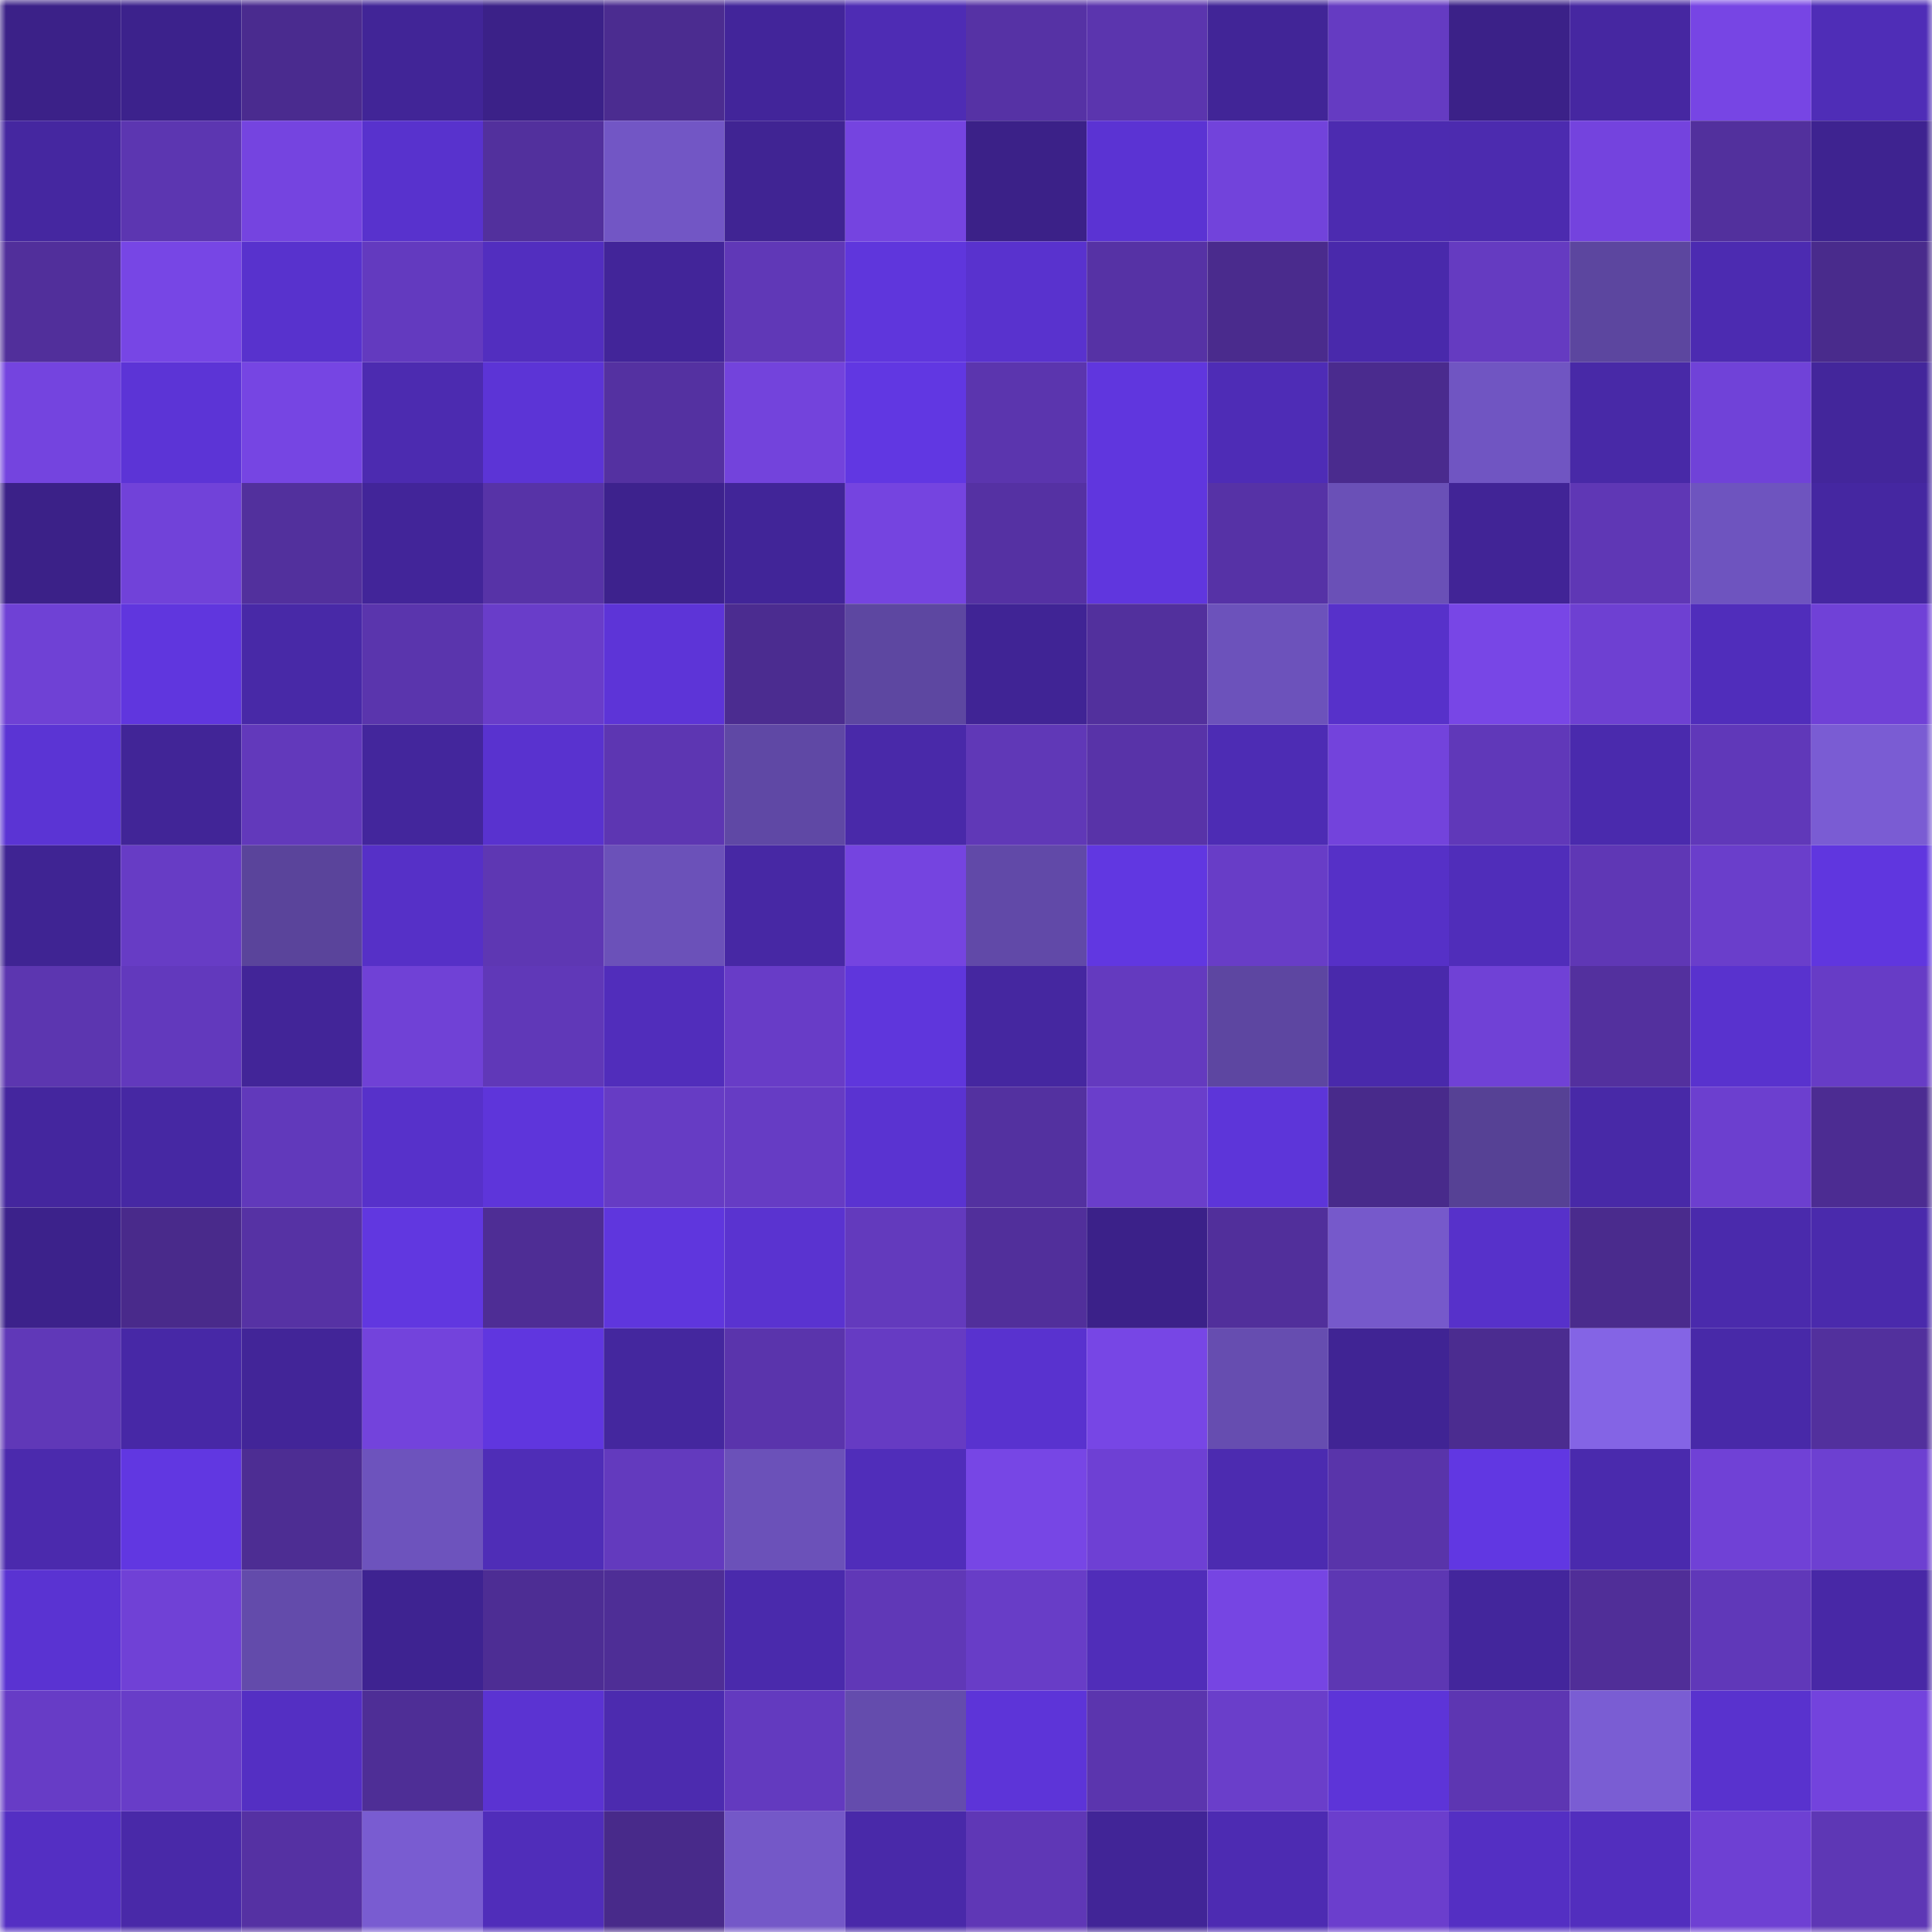 <svg viewBox="0 0 160 160" fill="none" role="img" xmlns="http://www.w3.org/2000/svg" width="240" height="240" name="farcaster%2Cjohns"><mask id="1785488575" mask-type="alpha" maskUnits="userSpaceOnUse" x="0" y="0" width="160" height="160"><rect width="160" height="160" fill="#FFFFFF"></rect></mask><g mask="url(#1785488575)"><rect x="0" y="0" width="10" height="10" fill="#3b2188"></rect><rect x="10" y="0" width="10" height="10" fill="#3c228c"></rect><rect x="20" y="0" width="10" height="10" fill="#4a2b8f"></rect><rect x="30" y="0" width="10" height="10" fill="#412597"></rect><rect x="40" y="0" width="10" height="10" fill="#3b2188"></rect><rect x="50" y="0" width="10" height="10" fill="#4b2c90"></rect><rect x="60" y="0" width="10" height="10" fill="#42259a"></rect><rect x="70" y="0" width="10" height="10" fill="#4e2cb4"></rect><rect x="80" y="0" width="10" height="10" fill="#5632a5"></rect><rect x="90" y="0" width="10" height="10" fill="#5b35ae"></rect><rect x="100" y="0" width="10" height="10" fill="#412597"></rect><rect x="110" y="0" width="10" height="10" fill="#653bc2"></rect><rect x="120" y="0" width="10" height="10" fill="#3b2188"></rect><rect x="130" y="0" width="10" height="10" fill="#4627a1"></rect><rect x="140" y="0" width="10" height="10" fill="#7745e4"></rect><rect x="150" y="0" width="10" height="10" fill="#4f2db7"></rect><rect x="0" y="10" width="10" height="10" fill="#4527a0"></rect><rect x="10" y="10" width="10" height="10" fill="#5c36b1"></rect><rect x="20" y="10" width="10" height="10" fill="#7544e0"></rect><rect x="30" y="10" width="10" height="10" fill="#5832cd"></rect><rect x="40" y="10" width="10" height="10" fill="#52309d"></rect><rect x="50" y="10" width="10" height="10" fill="#7256c5"></rect><rect x="60" y="10" width="10" height="10" fill="#402493"></rect><rect x="70" y="10" width="10" height="10" fill="#7544e0"></rect><rect x="80" y="10" width="10" height="10" fill="#3b2188"></rect><rect x="90" y="10" width="10" height="10" fill="#5b33d3"></rect><rect x="100" y="10" width="10" height="10" fill="#7243db"></rect><rect x="110" y="10" width="10" height="10" fill="#4c2bb0"></rect><rect x="120" y="10" width="10" height="10" fill="#4c2baf"></rect><rect x="130" y="10" width="10" height="10" fill="#7443de"></rect><rect x="140" y="10" width="10" height="10" fill="#52309d"></rect><rect x="150" y="10" width="10" height="10" fill="#3e2390"></rect><rect x="0" y="20" width="10" height="10" fill="#512f9b"></rect><rect x="10" y="20" width="10" height="10" fill="#7746e5"></rect><rect x="20" y="20" width="10" height="10" fill="#5832cd"></rect><rect x="30" y="20" width="10" height="10" fill="#633abf"></rect><rect x="40" y="20" width="10" height="10" fill="#522ebf"></rect><rect x="50" y="20" width="10" height="10" fill="#422599"></rect><rect x="60" y="20" width="10" height="10" fill="#6038b7"></rect><rect x="70" y="20" width="10" height="10" fill="#5f36dc"></rect><rect x="80" y="20" width="10" height="10" fill="#5932ce"></rect><rect x="90" y="20" width="10" height="10" fill="#5632a5"></rect><rect x="100" y="20" width="10" height="10" fill="#4a2b8d"></rect><rect x="110" y="20" width="10" height="10" fill="#4929ab"></rect><rect x="120" y="20" width="10" height="10" fill="#653bc1"></rect><rect x="130" y="20" width="10" height="10" fill="#5c469f"></rect><rect x="140" y="20" width="10" height="10" fill="#4c2bb1"></rect><rect x="150" y="20" width="10" height="10" fill="#492b8c"></rect><rect x="0" y="30" width="10" height="10" fill="#7444df"></rect><rect x="10" y="30" width="10" height="10" fill="#5c34d6"></rect><rect x="20" y="30" width="10" height="10" fill="#7645e3"></rect><rect x="30" y="30" width="10" height="10" fill="#4c2bb0"></rect><rect x="40" y="30" width="10" height="10" fill="#5c34d6"></rect><rect x="50" y="30" width="10" height="10" fill="#5431a1"></rect><rect x="60" y="30" width="10" height="10" fill="#7343dc"></rect><rect x="70" y="30" width="10" height="10" fill="#6137e2"></rect><rect x="80" y="30" width="10" height="10" fill="#5b35ae"></rect><rect x="90" y="30" width="10" height="10" fill="#6036de"></rect><rect x="100" y="30" width="10" height="10" fill="#4e2cb6"></rect><rect x="110" y="30" width="10" height="10" fill="#4a2b8e"></rect><rect x="120" y="30" width="10" height="10" fill="#7055c2"></rect><rect x="130" y="30" width="10" height="10" fill="#4829a7"></rect><rect x="140" y="30" width="10" height="10" fill="#7042d8"></rect><rect x="150" y="30" width="10" height="10" fill="#43269b"></rect><rect x="0" y="40" width="10" height="10" fill="#3b2188"></rect><rect x="10" y="40" width="10" height="10" fill="#7142d9"></rect><rect x="20" y="40" width="10" height="10" fill="#52309d"></rect><rect x="30" y="40" width="10" height="10" fill="#422599"></rect><rect x="40" y="40" width="10" height="10" fill="#5733a7"></rect><rect x="50" y="40" width="10" height="10" fill="#3d228d"></rect><rect x="60" y="40" width="10" height="10" fill="#412598"></rect><rect x="70" y="40" width="10" height="10" fill="#7544e0"></rect><rect x="80" y="40" width="10" height="10" fill="#5531a3"></rect><rect x="90" y="40" width="10" height="10" fill="#6036de"></rect><rect x="100" y="40" width="10" height="10" fill="#5632a6"></rect><rect x="110" y="40" width="10" height="10" fill="#6a50b7"></rect><rect x="120" y="40" width="10" height="10" fill="#412496"></rect><rect x="130" y="40" width="10" height="10" fill="#5f37b5"></rect><rect x="140" y="40" width="10" height="10" fill="#6e54bf"></rect><rect x="150" y="40" width="10" height="10" fill="#4527a1"></rect><rect x="0" y="50" width="10" height="10" fill="#6f41d5"></rect><rect x="10" y="50" width="10" height="10" fill="#6036de"></rect><rect x="20" y="50" width="10" height="10" fill="#4829a7"></rect><rect x="30" y="50" width="10" height="10" fill="#5a35ad"></rect><rect x="40" y="50" width="10" height="10" fill="#693dc9"></rect><rect x="50" y="50" width="10" height="10" fill="#5d34d7"></rect><rect x="60" y="50" width="10" height="10" fill="#4b2c90"></rect><rect x="70" y="50" width="10" height="10" fill="#5d47a1"></rect><rect x="80" y="50" width="10" height="10" fill="#402495"></rect><rect x="90" y="50" width="10" height="10" fill="#52309d"></rect><rect x="100" y="50" width="10" height="10" fill="#6c52bb"></rect><rect x="110" y="50" width="10" height="10" fill="#5731ca"></rect><rect x="120" y="50" width="10" height="10" fill="#7846e6"></rect><rect x="130" y="50" width="10" height="10" fill="#6e40d2"></rect><rect x="140" y="50" width="10" height="10" fill="#502dbb"></rect><rect x="150" y="50" width="10" height="10" fill="#7041d7"></rect><rect x="0" y="60" width="10" height="10" fill="#5b34d4"></rect><rect x="10" y="60" width="10" height="10" fill="#412597"></rect><rect x="20" y="60" width="10" height="10" fill="#6239bb"></rect><rect x="30" y="60" width="10" height="10" fill="#43269c"></rect><rect x="40" y="60" width="10" height="10" fill="#5932cf"></rect><rect x="50" y="60" width="10" height="10" fill="#5d36b2"></rect><rect x="60" y="60" width="10" height="10" fill="#5f48a5"></rect><rect x="70" y="60" width="10" height="10" fill="#4929a9"></rect><rect x="80" y="60" width="10" height="10" fill="#6038b7"></rect><rect x="90" y="60" width="10" height="10" fill="#5833a8"></rect><rect x="100" y="60" width="10" height="10" fill="#4d2cb4"></rect><rect x="110" y="60" width="10" height="10" fill="#7343dc"></rect><rect x="120" y="60" width="10" height="10" fill="#6038b9"></rect><rect x="130" y="60" width="10" height="10" fill="#4a2aad"></rect><rect x="140" y="60" width="10" height="10" fill="#6038b9"></rect><rect x="150" y="60" width="10" height="10" fill="#7a5cd3"></rect><rect x="0" y="70" width="10" height="10" fill="#3f2493"></rect><rect x="10" y="70" width="10" height="10" fill="#673cc5"></rect><rect x="20" y="70" width="10" height="10" fill="#5a449b"></rect><rect x="30" y="70" width="10" height="10" fill="#5630c7"></rect><rect x="40" y="70" width="10" height="10" fill="#5e37b3"></rect><rect x="50" y="70" width="10" height="10" fill="#6b51b9"></rect><rect x="60" y="70" width="10" height="10" fill="#4728a4"></rect><rect x="70" y="70" width="10" height="10" fill="#7544e0"></rect><rect x="80" y="70" width="10" height="10" fill="#6149a8"></rect><rect x="90" y="70" width="10" height="10" fill="#6137e1"></rect><rect x="100" y="70" width="10" height="10" fill="#683dc7"></rect><rect x="110" y="70" width="10" height="10" fill="#5630c7"></rect><rect x="120" y="70" width="10" height="10" fill="#502dba"></rect><rect x="130" y="70" width="10" height="10" fill="#5f37b5"></rect><rect x="140" y="70" width="10" height="10" fill="#6a3ecb"></rect><rect x="150" y="70" width="10" height="10" fill="#6036df"></rect><rect x="0" y="80" width="10" height="10" fill="#5c36b0"></rect><rect x="10" y="80" width="10" height="10" fill="#6239bd"></rect><rect x="20" y="80" width="10" height="10" fill="#422598"></rect><rect x="30" y="80" width="10" height="10" fill="#7041d6"></rect><rect x="40" y="80" width="10" height="10" fill="#6038b8"></rect><rect x="50" y="80" width="10" height="10" fill="#512dbb"></rect><rect x="60" y="80" width="10" height="10" fill="#683cc7"></rect><rect x="70" y="80" width="10" height="10" fill="#5f36dc"></rect><rect x="80" y="80" width="10" height="10" fill="#4527a0"></rect><rect x="90" y="80" width="10" height="10" fill="#643abf"></rect><rect x="100" y="80" width="10" height="10" fill="#5d46a1"></rect><rect x="110" y="80" width="10" height="10" fill="#4929ab"></rect><rect x="120" y="80" width="10" height="10" fill="#7041d6"></rect><rect x="130" y="80" width="10" height="10" fill="#53309e"></rect><rect x="140" y="80" width="10" height="10" fill="#5932ce"></rect><rect x="150" y="80" width="10" height="10" fill="#673cc6"></rect><rect x="0" y="90" width="10" height="10" fill="#44269e"></rect><rect x="10" y="90" width="10" height="10" fill="#4628a3"></rect><rect x="20" y="90" width="10" height="10" fill="#6139bb"></rect><rect x="30" y="90" width="10" height="10" fill="#5731ca"></rect><rect x="40" y="90" width="10" height="10" fill="#5e35da"></rect><rect x="50" y="90" width="10" height="10" fill="#663cc4"></rect><rect x="60" y="90" width="10" height="10" fill="#663cc4"></rect><rect x="70" y="90" width="10" height="10" fill="#5a33d1"></rect><rect x="80" y="90" width="10" height="10" fill="#5331a0"></rect><rect x="90" y="90" width="10" height="10" fill="#6a3ecb"></rect><rect x="100" y="90" width="10" height="10" fill="#5d35d9"></rect><rect x="110" y="90" width="10" height="10" fill="#482a8b"></rect><rect x="120" y="90" width="10" height="10" fill="#564195"></rect><rect x="130" y="90" width="10" height="10" fill="#4829a7"></rect><rect x="140" y="90" width="10" height="10" fill="#6c3fcf"></rect><rect x="150" y="90" width="10" height="10" fill="#4c2c92"></rect><rect x="0" y="100" width="10" height="10" fill="#3c228b"></rect><rect x="10" y="100" width="10" height="10" fill="#492a8b"></rect><rect x="20" y="100" width="10" height="10" fill="#5632a4"></rect><rect x="30" y="100" width="10" height="10" fill="#6137e0"></rect><rect x="40" y="100" width="10" height="10" fill="#4e2d95"></rect><rect x="50" y="100" width="10" height="10" fill="#5f36dd"></rect><rect x="60" y="100" width="10" height="10" fill="#5a33d0"></rect><rect x="70" y="100" width="10" height="10" fill="#633abd"></rect><rect x="80" y="100" width="10" height="10" fill="#512f9b"></rect><rect x="90" y="100" width="10" height="10" fill="#3b2189"></rect><rect x="100" y="100" width="10" height="10" fill="#512f9b"></rect><rect x="110" y="100" width="10" height="10" fill="#7659cb"></rect><rect x="120" y="100" width="10" height="10" fill="#5731ca"></rect><rect x="130" y="100" width="10" height="10" fill="#4a2b8d"></rect><rect x="140" y="100" width="10" height="10" fill="#4a2aac"></rect><rect x="150" y="100" width="10" height="10" fill="#4a2aac"></rect><rect x="0" y="110" width="10" height="10" fill="#6038b8"></rect><rect x="10" y="110" width="10" height="10" fill="#4728a6"></rect><rect x="20" y="110" width="10" height="10" fill="#422598"></rect><rect x="30" y="110" width="10" height="10" fill="#7343dc"></rect><rect x="40" y="110" width="10" height="10" fill="#6036df"></rect><rect x="50" y="110" width="10" height="10" fill="#44279e"></rect><rect x="60" y="110" width="10" height="10" fill="#5a34ac"></rect><rect x="70" y="110" width="10" height="10" fill="#663bc3"></rect><rect x="80" y="110" width="10" height="10" fill="#5932cf"></rect><rect x="90" y="110" width="10" height="10" fill="#7746e5"></rect><rect x="100" y="110" width="10" height="10" fill="#664db0"></rect><rect x="110" y="110" width="10" height="10" fill="#402494"></rect><rect x="120" y="110" width="10" height="10" fill="#4b2c90"></rect><rect x="130" y="110" width="10" height="10" fill="#8464e5"></rect><rect x="140" y="110" width="10" height="10" fill="#4829a8"></rect><rect x="150" y="110" width="10" height="10" fill="#52309d"></rect><rect x="0" y="120" width="10" height="10" fill="#4b2aad"></rect><rect x="10" y="120" width="10" height="10" fill="#6137e1"></rect><rect x="20" y="120" width="10" height="10" fill="#4d2d93"></rect><rect x="30" y="120" width="10" height="10" fill="#6d53bd"></rect><rect x="40" y="120" width="10" height="10" fill="#4f2db7"></rect><rect x="50" y="120" width="10" height="10" fill="#633abe"></rect><rect x="60" y="120" width="10" height="10" fill="#6b51b9"></rect><rect x="70" y="120" width="10" height="10" fill="#502dba"></rect><rect x="80" y="120" width="10" height="10" fill="#7746e5"></rect><rect x="90" y="120" width="10" height="10" fill="#6e40d4"></rect><rect x="100" y="120" width="10" height="10" fill="#4c2bb0"></rect><rect x="110" y="120" width="10" height="10" fill="#5934aa"></rect><rect x="120" y="120" width="10" height="10" fill="#6137e2"></rect><rect x="130" y="120" width="10" height="10" fill="#4a2aad"></rect><rect x="140" y="120" width="10" height="10" fill="#7041d6"></rect><rect x="150" y="120" width="10" height="10" fill="#6d40d1"></rect><rect x="0" y="130" width="10" height="10" fill="#5a33d2"></rect><rect x="10" y="130" width="10" height="10" fill="#7041d6"></rect><rect x="20" y="130" width="10" height="10" fill="#634bab"></rect><rect x="30" y="130" width="10" height="10" fill="#3e2391"></rect><rect x="40" y="130" width="10" height="10" fill="#4d2d94"></rect><rect x="50" y="130" width="10" height="10" fill="#4e2e96"></rect><rect x="60" y="130" width="10" height="10" fill="#4a2aac"></rect><rect x="70" y="130" width="10" height="10" fill="#6038b7"></rect><rect x="80" y="130" width="10" height="10" fill="#683dc7"></rect><rect x="90" y="130" width="10" height="10" fill="#502db9"></rect><rect x="100" y="130" width="10" height="10" fill="#7645e3"></rect><rect x="110" y="130" width="10" height="10" fill="#5d37b3"></rect><rect x="120" y="130" width="10" height="10" fill="#43269c"></rect><rect x="130" y="130" width="10" height="10" fill="#502e98"></rect><rect x="140" y="130" width="10" height="10" fill="#6038b9"></rect><rect x="150" y="130" width="10" height="10" fill="#4828a6"></rect><rect x="0" y="140" width="10" height="10" fill="#673cc6"></rect><rect x="10" y="140" width="10" height="10" fill="#683dc8"></rect><rect x="20" y="140" width="10" height="10" fill="#542fc3"></rect><rect x="30" y="140" width="10" height="10" fill="#4e2e96"></rect><rect x="40" y="140" width="10" height="10" fill="#5b33d2"></rect><rect x="50" y="140" width="10" height="10" fill="#4c2baf"></rect><rect x="60" y="140" width="10" height="10" fill="#633abf"></rect><rect x="70" y="140" width="10" height="10" fill="#644cad"></rect><rect x="80" y="140" width="10" height="10" fill="#5d34d8"></rect><rect x="90" y="140" width="10" height="10" fill="#5b35ae"></rect><rect x="100" y="140" width="10" height="10" fill="#6a3eca"></rect><rect x="110" y="140" width="10" height="10" fill="#5d34d8"></rect><rect x="120" y="140" width="10" height="10" fill="#5d36b2"></rect><rect x="130" y="140" width="10" height="10" fill="#7a5dd3"></rect><rect x="140" y="140" width="10" height="10" fill="#5932ce"></rect><rect x="150" y="140" width="10" height="10" fill="#7343dd"></rect><rect x="0" y="150" width="10" height="10" fill="#542fc3"></rect><rect x="10" y="150" width="10" height="10" fill="#4929a8"></rect><rect x="20" y="150" width="10" height="10" fill="#5531a3"></rect><rect x="30" y="150" width="10" height="10" fill="#795cd1"></rect><rect x="40" y="150" width="10" height="10" fill="#502dba"></rect><rect x="50" y="150" width="10" height="10" fill="#482a8a"></rect><rect x="60" y="150" width="10" height="10" fill="#7458c8"></rect><rect x="70" y="150" width="10" height="10" fill="#4929a9"></rect><rect x="80" y="150" width="10" height="10" fill="#5f37b6"></rect><rect x="90" y="150" width="10" height="10" fill="#412597"></rect><rect x="100" y="150" width="10" height="10" fill="#4d2bb2"></rect><rect x="110" y="150" width="10" height="10" fill="#6b3ecd"></rect><rect x="120" y="150" width="10" height="10" fill="#542fc3"></rect><rect x="130" y="150" width="10" height="10" fill="#522ebe"></rect><rect x="140" y="150" width="10" height="10" fill="#6e40d3"></rect><rect x="150" y="150" width="10" height="10" fill="#5e37b5"></rect></g></svg>